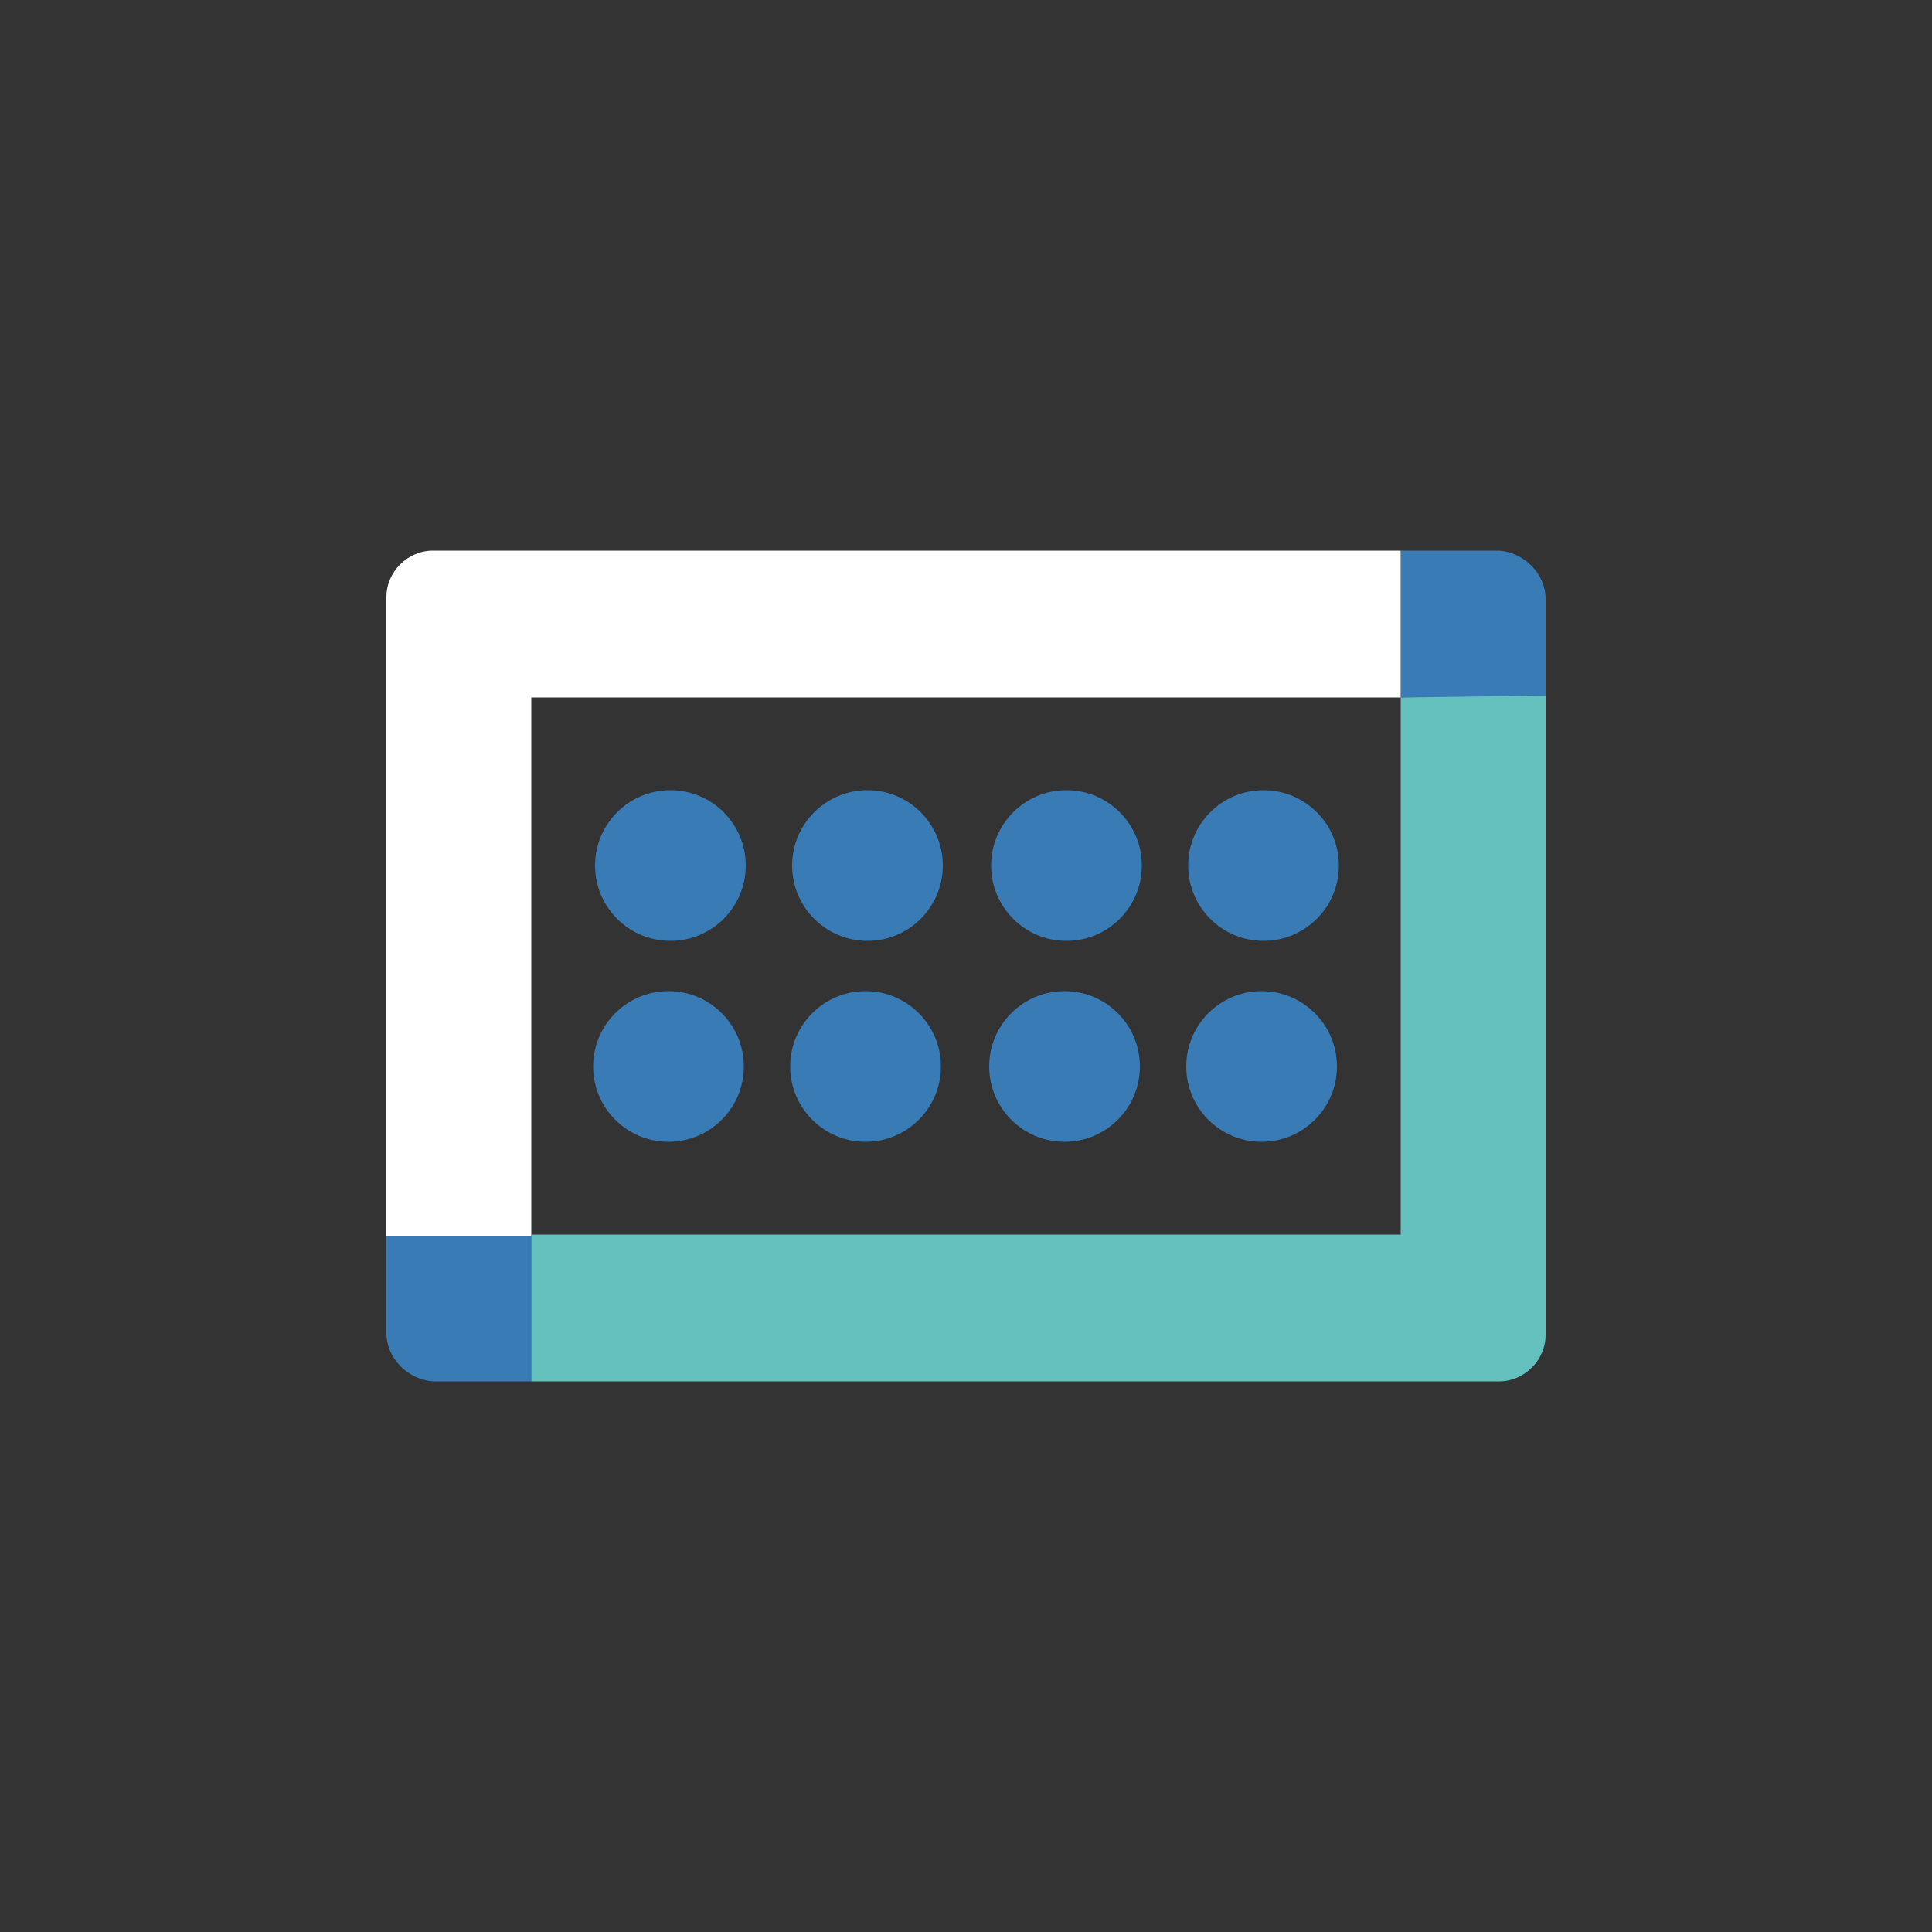 <?xml version="1.0" encoding="utf-8"?>
<!-- Generator: Adobe Illustrator 21.1.0, SVG Export Plug-In . SVG Version: 6.00 Build 0)  -->
<svg version="1.1" id="Ebene_1" xmlns="http://www.w3.org/2000/svg" xmlns:xlink="http://www.w3.org/1999/xlink" x="0px" y="0px"
	 viewBox="0 0 100 100" style="enable-background:new 0 0 100 100;" xml:space="preserve">
<rect x="0" y="0" width="100" height="100" fill="#333333" stroke="none"/>
<style type="text/css">
	.st0{fill:#397BB5;}
	.st1{fill:#FFFFFF;}
	.st2{fill:#65C1BE;}
</style>
<title>xund-tabletten-pack</title>
<ellipse class="st0" cx="34.6" cy="55.2" rx="3.9" ry="3.9"/>
<ellipse class="st0" cx="44.8" cy="55.2" rx="3.9" ry="3.9"/>
<ellipse class="st0" cx="55.1" cy="55.2" rx="3.9" ry="3.9"/>
<ellipse class="st0" cx="65.3" cy="55.2" rx="3.9" ry="3.9"/>
<ellipse class="st0" cx="34.7" cy="44.8" rx="3.9" ry="3.9"/>
<ellipse class="st0" cx="44.9" cy="44.8" rx="3.9" ry="3.9"/>
<ellipse class="st0" cx="55.2" cy="44.8" rx="3.9" ry="3.9"/>
<ellipse class="st0" cx="65.4" cy="44.8" rx="3.9" ry="3.9"/>
<path class="st0" d="M80,36.1V31c0-1.3-1.1-2.4-2.4-2.5c0,0,0,0,0,0h-5.1v7.6L80,36.1z"/>
<path class="st1" d="M22.4,28.5c-1.3,0-2.4,1.1-2.4,2.4c0,0,0,0,0,0.1v33h7.5V36.1h45v-7.6H22.4z"/>
<path class="st0" d="M20,63.9V69c0,1.3,1.1,2.4,2.4,2.5c0,0,0,0,0,0h5.1v-7.5H20z"/>
<path class="st2" d="M72.5,36.1v27.8h-45v7.6h50.1c1.3,0,2.4-1.1,2.4-2.4c0,0,0,0,0-0.1V36L72.5,36.1z"/>
</svg>
